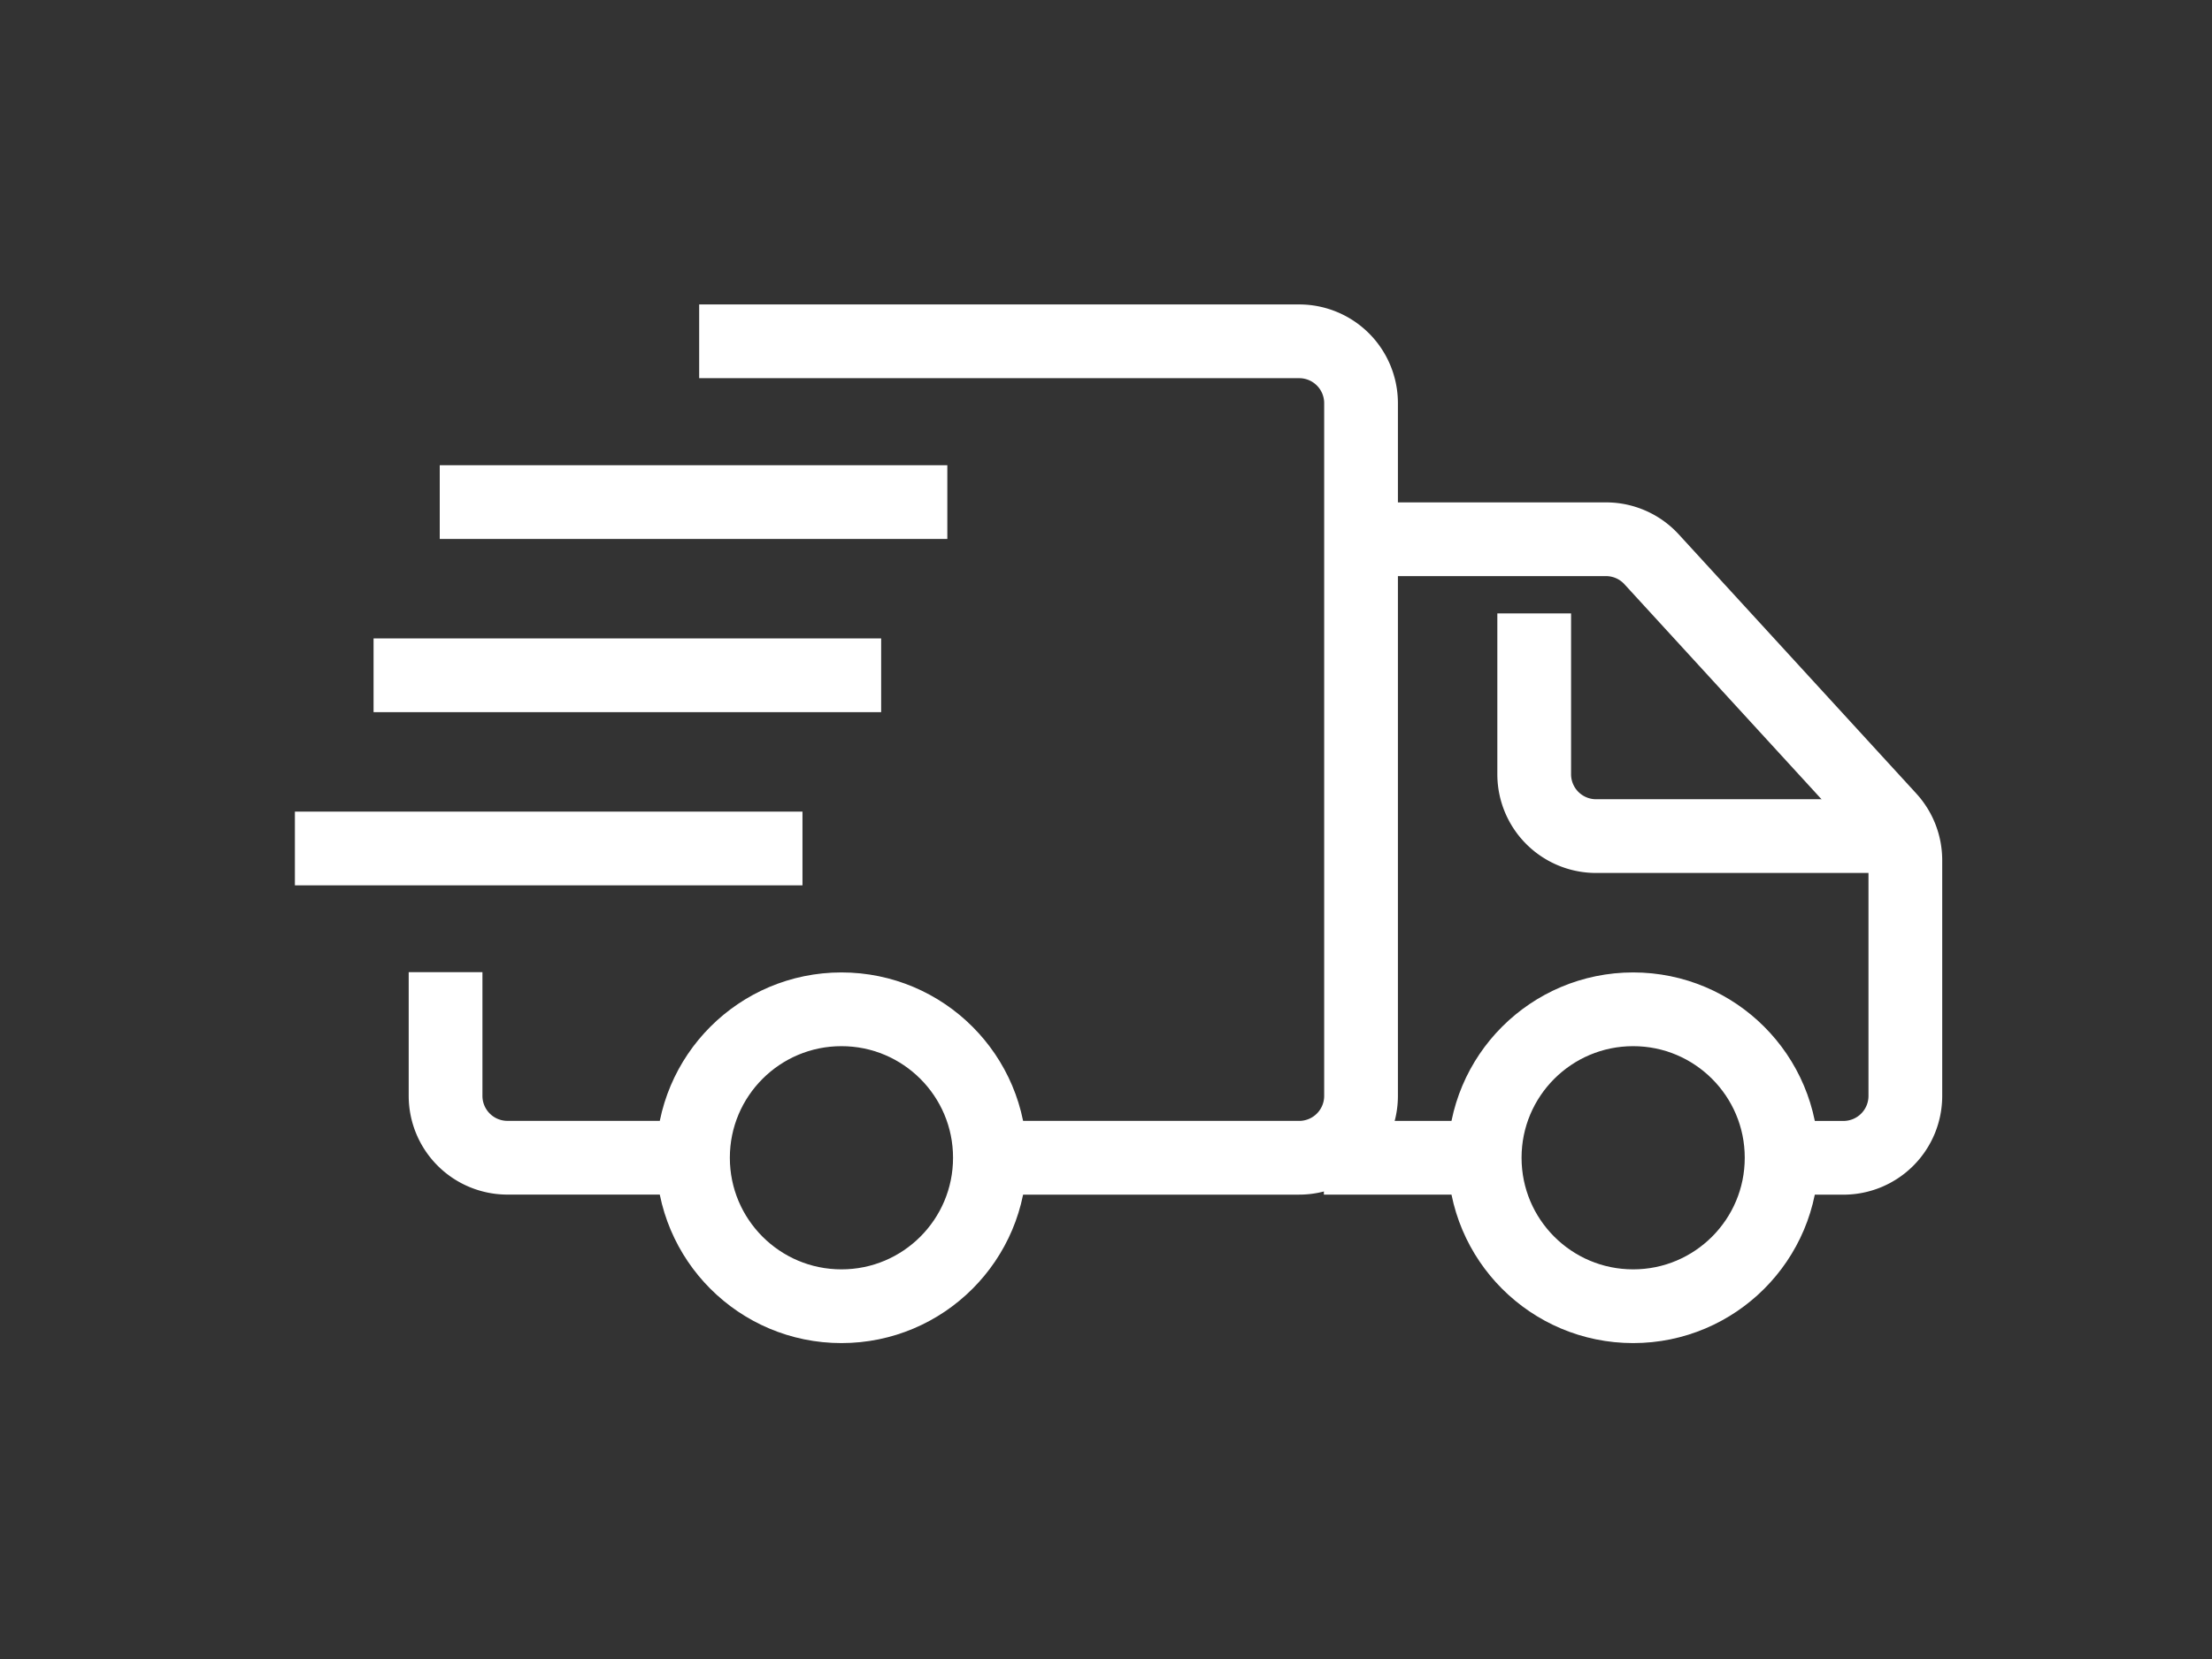<svg xmlns="http://www.w3.org/2000/svg" width="60" height="45" viewBox="0 0 60 45">
  <rect x="0" y="0" width="60" height="45" fill="#333333" stroke="none"/>
  <g id="Icon_shipping" transform="translate(-1434 -601)">
    <rect id="Rectangle_1387" data-name="Rectangle 1387" width="60" height="45" transform="translate(1434 601)" fill="#deecf4" opacity="0"/>
    <g id="Group_32064" data-name="Group 32064" transform="translate(1250.179 402.036)">
      <g id="Group_32063" data-name="Group 32063" transform="translate(195.907 208.221)">
        <g id="Group_32062" data-name="Group 32062">
          <path id="Path_27182" data-name="Path 27182" d="M216.18,310.221v3.355a1.678,1.678,0,0,0,1.678,1.678h5.033" transform="translate(-216.18 -293.108)" fill="none" stroke="#fff" stroke-miterlimit="10" stroke-width="2"/>
          <path id="Path_27183" data-name="Path 27183" d="M265.066,230.368h8.389a1.678,1.678,0,0,0,1.678-1.678V209.9a1.678,1.678,0,0,0-1.678-1.678H257.18" transform="translate(-250.301 -208.221)" fill="none" stroke="#fff" stroke-miterlimit="10" stroke-width="2"/>
          <circle id="Ellipse_207" data-name="Ellipse 207" cx="4.027" cy="4.027" r="4.027" transform="translate(6.711 18.12)" fill="none" stroke="#fff" stroke-miterlimit="10" stroke-width="2"/>
          <circle id="Ellipse_208" data-name="Ellipse 208" cx="4.027" cy="4.027" r="4.027" transform="translate(28.186 18.12)" fill="none" stroke="#fff" stroke-miterlimit="10" stroke-width="2"/>
          <line id="Line_423" data-name="Line 423" x2="4.362" transform="translate(23.824 22.147)" fill="none" stroke="#fff" stroke-miterlimit="10" stroke-width="2"/>
          <path id="Path_27184" data-name="Path 27184" d="M375.589,257h1.678a1.678,1.678,0,0,0,1.678-1.678v-6.394a1.678,1.678,0,0,0-.441-1.134l-6.442-7.028a1.677,1.677,0,0,0-1.237-.544H364.18" transform="translate(-339.349 -234.852)" fill="none" stroke="#fff" stroke-miterlimit="10" stroke-width="2"/>
          <path id="Path_27185" data-name="Path 27185" d="M402.247,258.261h-8.389a1.678,1.678,0,0,1-1.678-1.678v-4.362" transform="translate(-362.651 -244.839)" fill="none" stroke="#fff" stroke-miterlimit="10" stroke-width="2"/>
        </g>
      </g>
      <line id="Line_424" data-name="Line 424" x1="13.768" transform="translate(193.954 217.281)" fill="none" stroke="#fff" stroke-miterlimit="10" stroke-width="2"/>
      <line id="Line_425" data-name="Line 425" x1="13.768" transform="translate(191.82 221.979)" fill="none" stroke="#fff" stroke-miterlimit="10" stroke-width="2"/>
      <line id="Line_426" data-name="Line 426" x1="13.768" transform="translate(195.749 212.583)" fill="none" stroke="#fff" stroke-miterlimit="10" stroke-width="2"/>
    </g>
  </g>
</svg>
